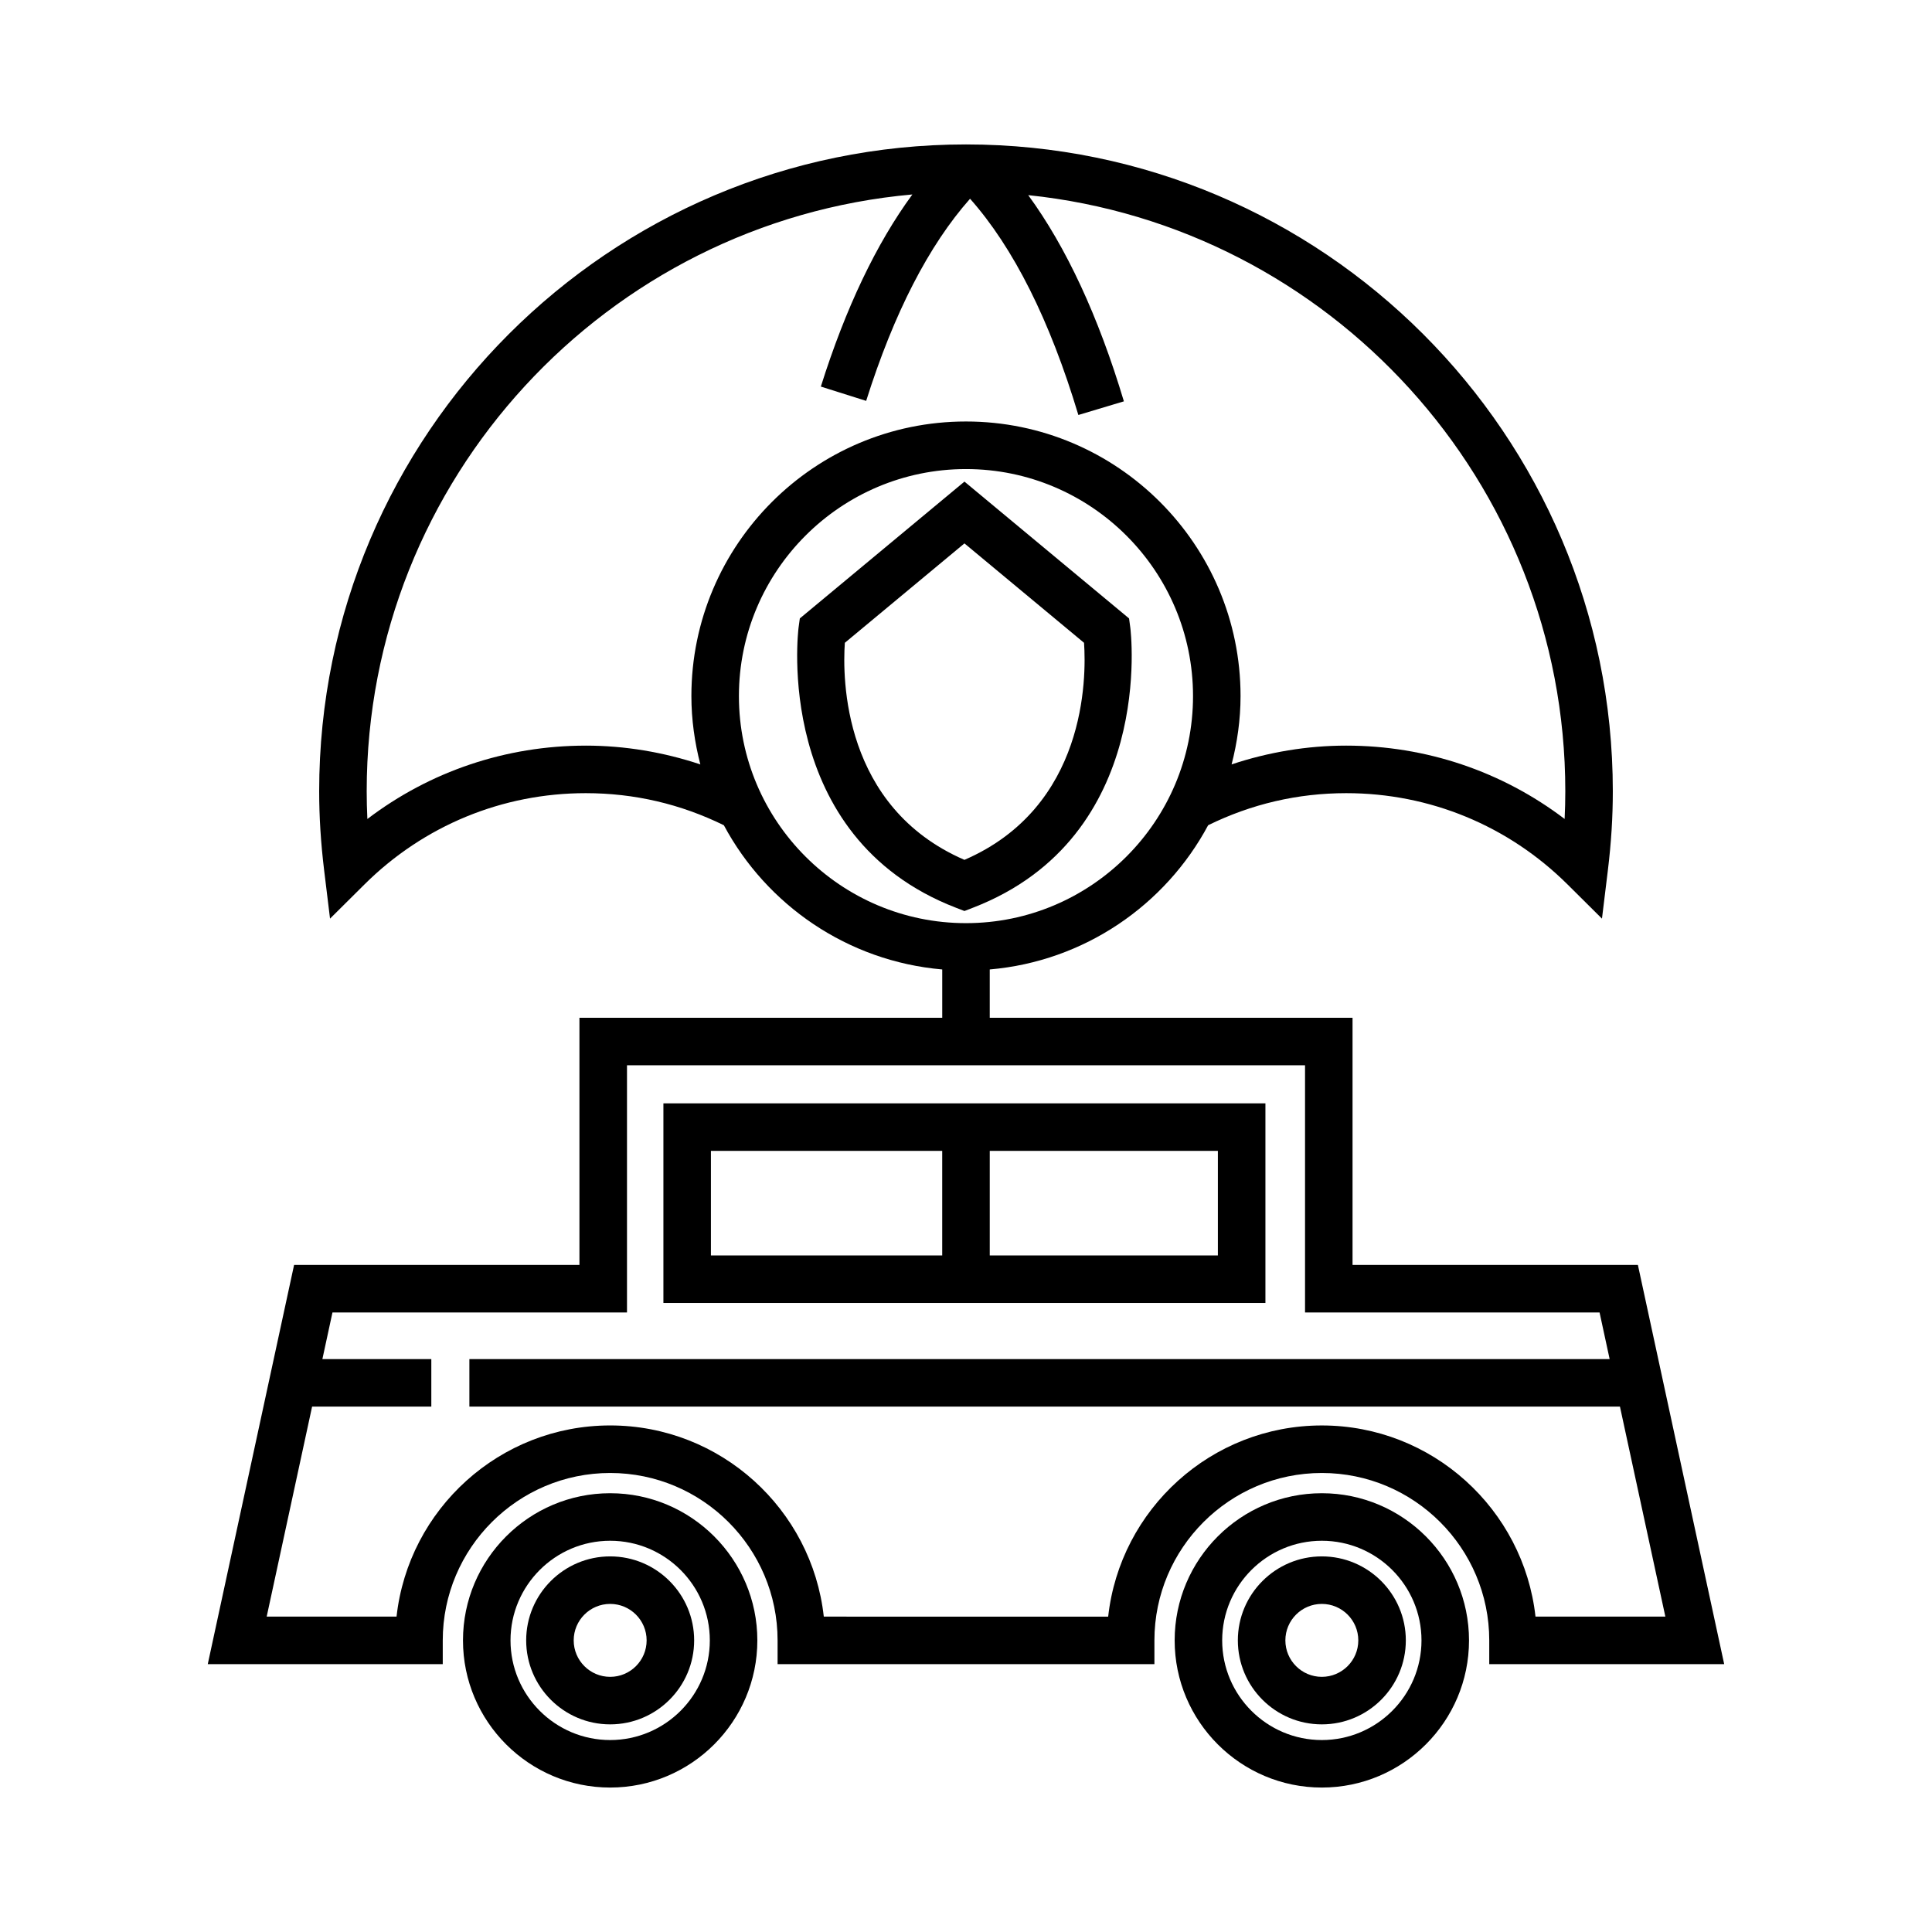 <?xml version="1.0" encoding="UTF-8"?>
<!-- Uploaded to: ICON Repo, www.svgrepo.com, Generator: ICON Repo Mixer Tools -->
<svg fill="#000000" width="800px" height="800px" version="1.1" viewBox="144 144 512 512" xmlns="http://www.w3.org/2000/svg">
 <g>
  <path d="m600.93 585.02-22.871-105.8h-75.621v-65.496h-96.145v-12.809c25.078-2.16 46.551-17.062 57.879-38.219 11.438-5.617 23.73-8.5 36.586-8.5 22.113 0 42.941 8.59 58.648 24.18l9.133 9.07 1.559-12.777c0.887-7.273 1.316-14.137 1.316-20.984-0.008-94.52-76.898-171.41-171.42-171.41s-171.41 76.895-171.41 171.41c0 6.816 0.434 13.68 1.32 20.984l1.559 12.777 9.133-9.07c15.703-15.594 36.531-24.18 58.645-24.18 12.863 0 25.156 2.883 36.59 8.504 11.332 21.148 32.805 36.047 57.871 38.215v12.809h-96.145v65.496h-75.621l-22.879 105.8h62.277v-6.297c0-24.461 19.902-44.367 44.367-44.367s44.367 19.902 44.367 44.367v6.297h99.863v-6.297c0-24.461 19.902-44.367 44.367-44.367 24.465 0 44.367 19.902 44.367 44.367v6.297zm-301.7-243.42c-21.16 0-41.297 6.828-57.871 19.441-0.121-2.473-0.18-4.922-0.18-7.356 0-82.781 63.676-150.94 144.61-158.15-9.547 13.012-17.68 30.062-24.258 50.914l12.012 3.789c7.359-23.316 16.621-41.262 27.531-53.57 11.504 12.965 21.16 32.164 28.703 57.309l12.066-3.617c-6.766-22.562-15.27-40.844-25.352-54.645 79.855 8.281 142.33 75.961 142.33 157.96 0 2.438-0.059 4.887-0.18 7.356-16.594-12.602-36.73-19.434-57.891-19.434-10.328 0-20.609 1.727-30.363 4.977 1.492-5.801 2.371-11.848 2.371-18.113 0-40.117-32.641-72.762-72.766-72.762s-72.766 32.641-72.766 72.762c0 6.262 0.875 12.309 2.371 18.117-9.758-3.254-20.043-4.981-30.371-4.981zm40.59-13.129c0-33.176 26.992-60.164 60.172-60.164 33.176 0 60.172 26.988 60.172 60.164 0 33.176-26.988 60.172-60.172 60.172s-60.172-26.996-60.172-60.172zm154.47 193.29c-29.281 0-53.469 22.203-56.613 50.664l-75.363-0.004c-3.144-28.457-27.332-50.664-56.613-50.664s-53.469 22.203-56.613 50.664h-34.414l12.035-55.656h31.594v-12.594h-28.867l2.672-12.359h78.051v-65.496h179.69v65.496h78.051l2.672 12.359h-302.18v12.594h304.91l12.035 55.656h-34.414c-3.156-28.457-27.348-50.66-56.625-50.66z"/>
  <path d="m305.7 539.72c-21.508 0-39.004 17.496-39.004 39s17.496 39 39.004 39c21.508 0 39.004-17.496 39.004-39 0.004-21.5-17.496-39-39.004-39zm0 65.41c-14.559 0-26.41-11.848-26.41-26.406 0-14.555 11.848-26.406 26.41-26.406 14.566 0 26.41 11.848 26.41 26.406s-11.844 26.406-26.41 26.406z"/>
  <path d="m305.7 556.46c-12.273 0-22.258 9.98-22.258 22.258s9.984 22.258 22.258 22.258c12.277 0 22.258-9.98 22.258-22.258s-9.98-22.258-22.258-22.258zm0 31.922c-5.332 0-9.664-4.332-9.664-9.664 0-5.332 4.332-9.664 9.664-9.664s9.664 4.332 9.664 9.664c0 5.332-4.332 9.664-9.664 9.664z"/>
  <path d="m494.3 556.46c-12.277 0-22.258 9.98-22.258 22.258s9.98 22.258 22.258 22.258 22.258-9.98 22.258-22.258-9.984-22.258-22.258-22.258zm0 31.922c-5.332 0-9.664-4.332-9.664-9.664 0-5.332 4.332-9.664 9.664-9.664s9.664 4.332 9.664 9.664c0 5.332-4.34 9.664-9.664 9.664z"/>
  <path d="m494.3 539.72c-21.512 0-39.004 17.496-39.004 39s17.496 39 39.004 39 39.004-17.496 39.004-39c0-21.5-17.496-39-39.004-39zm0 65.41c-14.566 0-26.41-11.848-26.41-26.406 0-14.555 11.848-26.406 26.41-26.406 14.559 0 26.41 11.848 26.41 26.406s-11.852 26.406-26.41 26.406z"/>
  <path d="m479.35 436.4h-159.54v52.898h159.54zm-146.95 12.594h61.297v27.711h-61.297zm134.35 27.711h-60.457v-27.711h60.457z"/>
  <path d="m443.54 310.31-0.328-2.422-43.625-36.258-43.625 36.258-0.332 2.422c-0.074 0.555-6.961 55.445 41.684 74.242l2.273 0.875 2.266-0.875c48.652-18.797 41.762-73.688 41.688-74.242zm-75.648 4.039 31.695-26.344 31.695 26.344c0.641 9.359 0.613 43.523-31.695 57.523-32.324-14.012-32.336-48.184-31.695-57.523z"/>
 </g>
</svg>